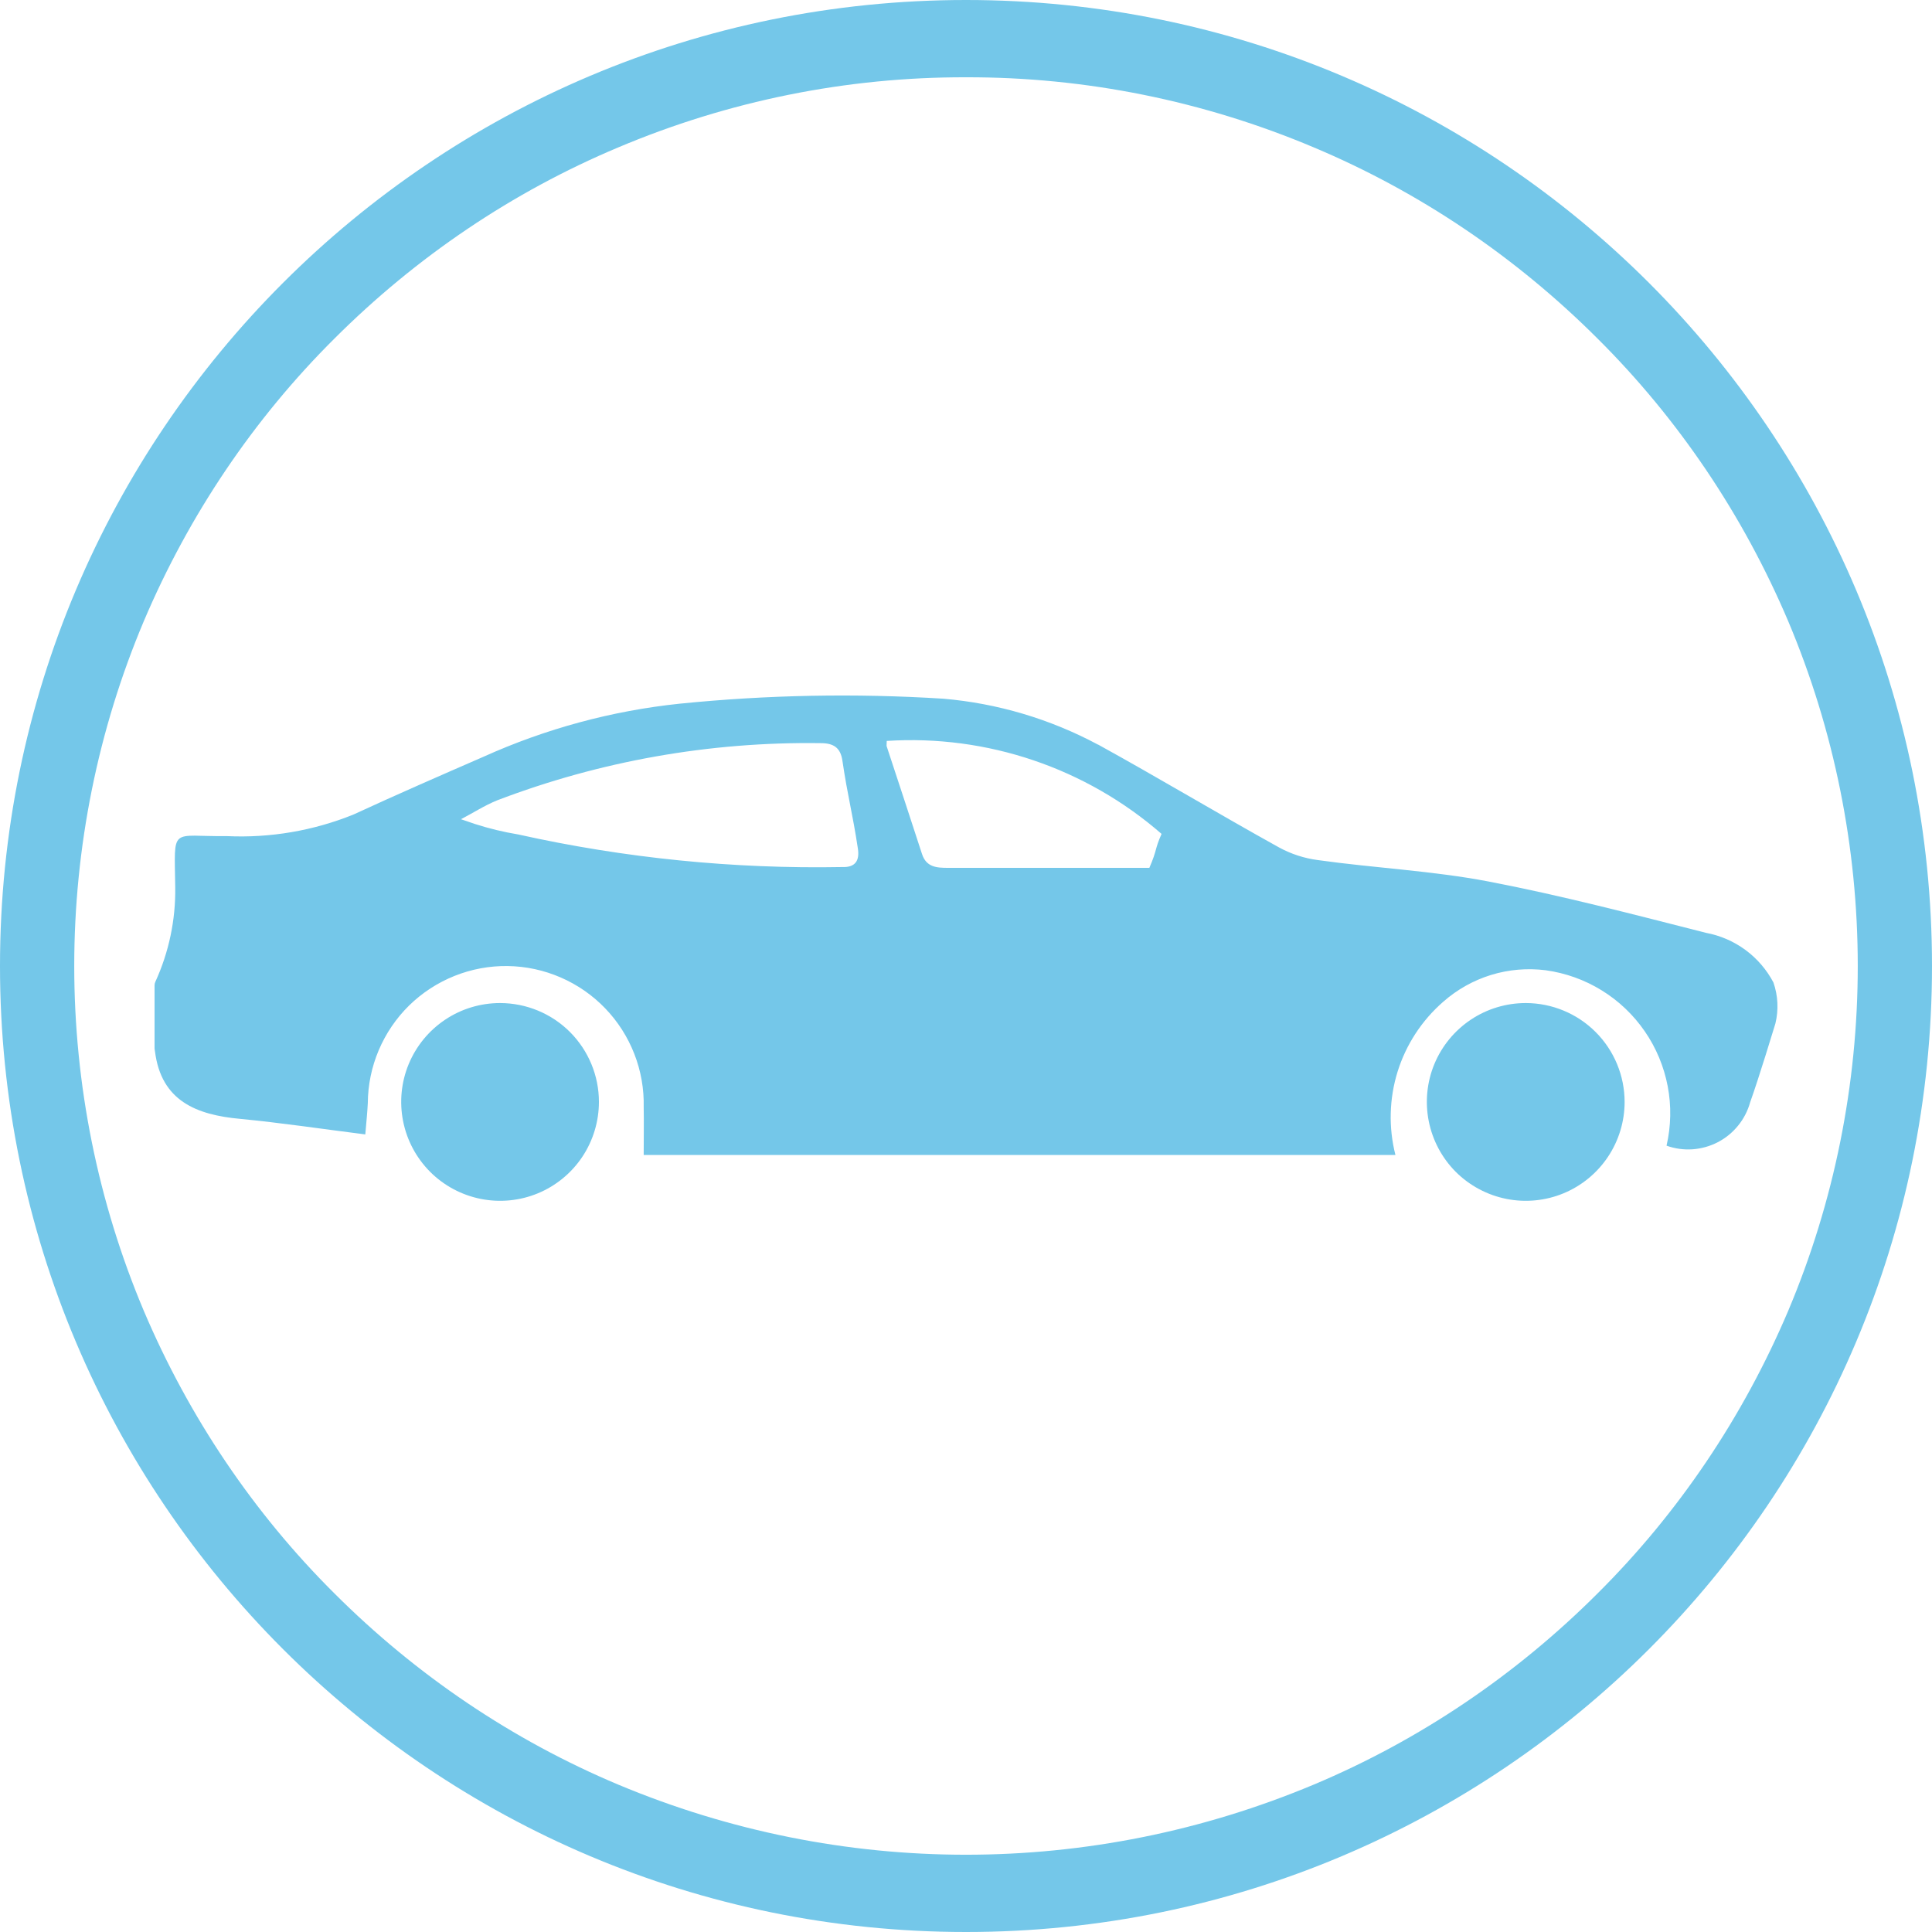 <svg width="40" height="40" viewBox="0 0 40 40" fill="none" xmlns="http://www.w3.org/2000/svg">
<g clip-path="url(#clip0_1_11140)">
<path d="M20 1.6C17.53 1.594 15.083 2.087 12.795 3.054C10.613 3.971 8.62 5.315 6.923 7.011C5.252 8.672 3.912 10.66 2.978 12.859C2.028 15.11 1.537 17.542 1.537 20C1.537 22.458 2.028 24.89 2.978 27.141C3.912 29.34 5.252 31.328 6.923 32.989C8.62 34.685 10.612 36.028 12.794 36.946C17.417 38.885 22.582 38.885 27.205 36.946C29.387 36.029 31.38 34.685 33.077 32.989C34.748 31.328 36.088 29.34 37.022 27.141C37.972 24.89 38.463 22.458 38.463 20C38.463 17.542 37.972 15.11 37.022 12.859C36.088 10.66 34.748 8.672 33.077 7.011C31.38 5.315 29.388 3.972 27.206 3.054C24.918 2.087 22.47 1.594 20 1.6ZM20 0C31.045 0 40 8.954 40 20C40 31.046 31.045 40 20 40C8.955 40 0 31.046 0 20C0 8.954 8.955 0 20 0Z" fill="#74C7E9"/>
<g clip-path="url(#clip1_1_11140)">
<path d="M10.354 20.767C10.897 20.768 11.417 20.983 11.801 21.367C12.184 21.751 12.4 22.271 12.4 22.813C12.4 23.218 12.28 23.614 12.056 23.951C11.831 24.288 11.511 24.551 11.137 24.706C10.763 24.861 10.351 24.901 9.954 24.822C9.557 24.743 9.192 24.548 8.906 24.262C8.62 23.975 8.425 23.611 8.346 23.214C8.267 22.816 8.307 22.404 8.462 22.03C8.617 21.656 8.88 21.336 9.217 21.111C9.553 20.886 9.949 20.767 10.354 20.767Z" fill="#74C7E9"/>
<path d="M31.59 20.767C32.132 20.768 32.652 20.983 33.036 21.367C33.42 21.751 33.635 22.271 33.636 22.813C33.636 23.218 33.516 23.614 33.291 23.951C33.066 24.288 32.746 24.551 32.372 24.706C31.998 24.861 31.586 24.901 31.189 24.822C30.792 24.743 30.427 24.548 30.14 24.262C29.854 23.975 29.66 23.61 29.581 23.214C29.502 22.816 29.542 22.404 29.697 22.03C29.852 21.656 30.115 21.336 30.452 21.111C30.789 20.886 31.185 20.767 31.59 20.767Z" fill="#74C7E9"/>
<path fill-rule="evenodd" clip-rule="evenodd" d="M14.072 14.569C15.886 14.386 17.713 14.351 19.533 14.466C20.653 14.562 21.741 14.886 22.732 15.416H22.736C23.993 16.109 25.224 16.848 26.479 17.544C26.729 17.681 27.003 17.77 27.285 17.807C28.461 17.972 29.654 18.028 30.816 18.25C32.331 18.54 33.827 18.934 35.323 19.314C35.618 19.369 35.896 19.49 36.138 19.668C36.379 19.846 36.577 20.076 36.717 20.341C36.812 20.614 36.826 20.909 36.758 21.19C36.718 21.317 36.427 22.284 36.235 22.822C36.186 22.998 36.101 23.163 35.986 23.304C35.871 23.446 35.728 23.564 35.565 23.648C35.403 23.732 35.224 23.782 35.042 23.795C34.859 23.807 34.676 23.782 34.504 23.72C34.597 23.316 34.606 22.896 34.528 22.489C34.45 22.081 34.289 21.694 34.053 21.352C33.818 21.011 33.514 20.721 33.161 20.504C32.808 20.286 32.413 20.145 32.002 20.088C31.622 20.04 31.236 20.073 30.871 20.185C30.505 20.298 30.168 20.487 29.881 20.74C29.438 21.125 29.111 21.626 28.936 22.186C28.762 22.746 28.746 23.344 28.891 23.913H13.327C13.327 23.546 13.333 23.234 13.327 22.924C13.336 22.547 13.27 22.171 13.133 21.82C12.996 21.469 12.791 21.147 12.529 20.876C12.268 20.604 11.954 20.387 11.608 20.237C11.262 20.087 10.89 20.006 10.512 20.001C10.136 19.995 9.761 20.065 9.411 20.205C9.061 20.345 8.741 20.553 8.471 20.817C8.202 21.081 7.988 21.397 7.841 21.744C7.694 22.091 7.617 22.465 7.615 22.841C7.605 23.033 7.586 23.223 7.563 23.487C6.656 23.372 5.817 23.246 4.972 23.165C4.066 23.082 3.338 22.793 3.209 21.77C3.204 21.748 3.202 21.726 3.2 21.704V20.401C3.2 20.376 3.205 20.351 3.216 20.328C3.497 19.714 3.638 19.045 3.628 18.37C3.612 17.085 3.514 17.325 4.7 17.311C5.594 17.352 6.486 17.2 7.316 16.865C8.208 16.453 9.111 16.059 10.012 15.667C11.298 15.087 12.669 14.716 14.072 14.569ZM18.359 15.34L18.355 15.443C18.667 16.389 18.807 16.816 19.089 17.681C19.178 17.955 19.392 17.968 19.627 17.968H23.796C23.96 17.592 23.904 17.589 24.049 17.265C22.48 15.899 20.435 15.207 18.359 15.34ZM16.986 15.386C14.699 15.354 12.427 15.755 10.291 16.571C10.031 16.677 9.796 16.83 9.544 16.961L9.834 17.06C10.127 17.154 10.428 17.227 10.732 17.277C12.934 17.767 15.186 17.993 17.441 17.951C17.713 17.961 17.798 17.813 17.762 17.572C17.649 16.823 17.552 16.5 17.441 15.748C17.402 15.482 17.261 15.384 16.986 15.386Z" fill="#74C7E9"/>
</g>
</g>
<defs>
<clipPath id="clip0_1_11140">
<rect width="40" height="40" fill="white"/>
</clipPath>
<clipPath id="clip1_1_11140">
<rect width="33.6" height="33.6" fill="white" transform="translate(3.2 3.2)"/>
</clipPath>
</defs>
</svg>
